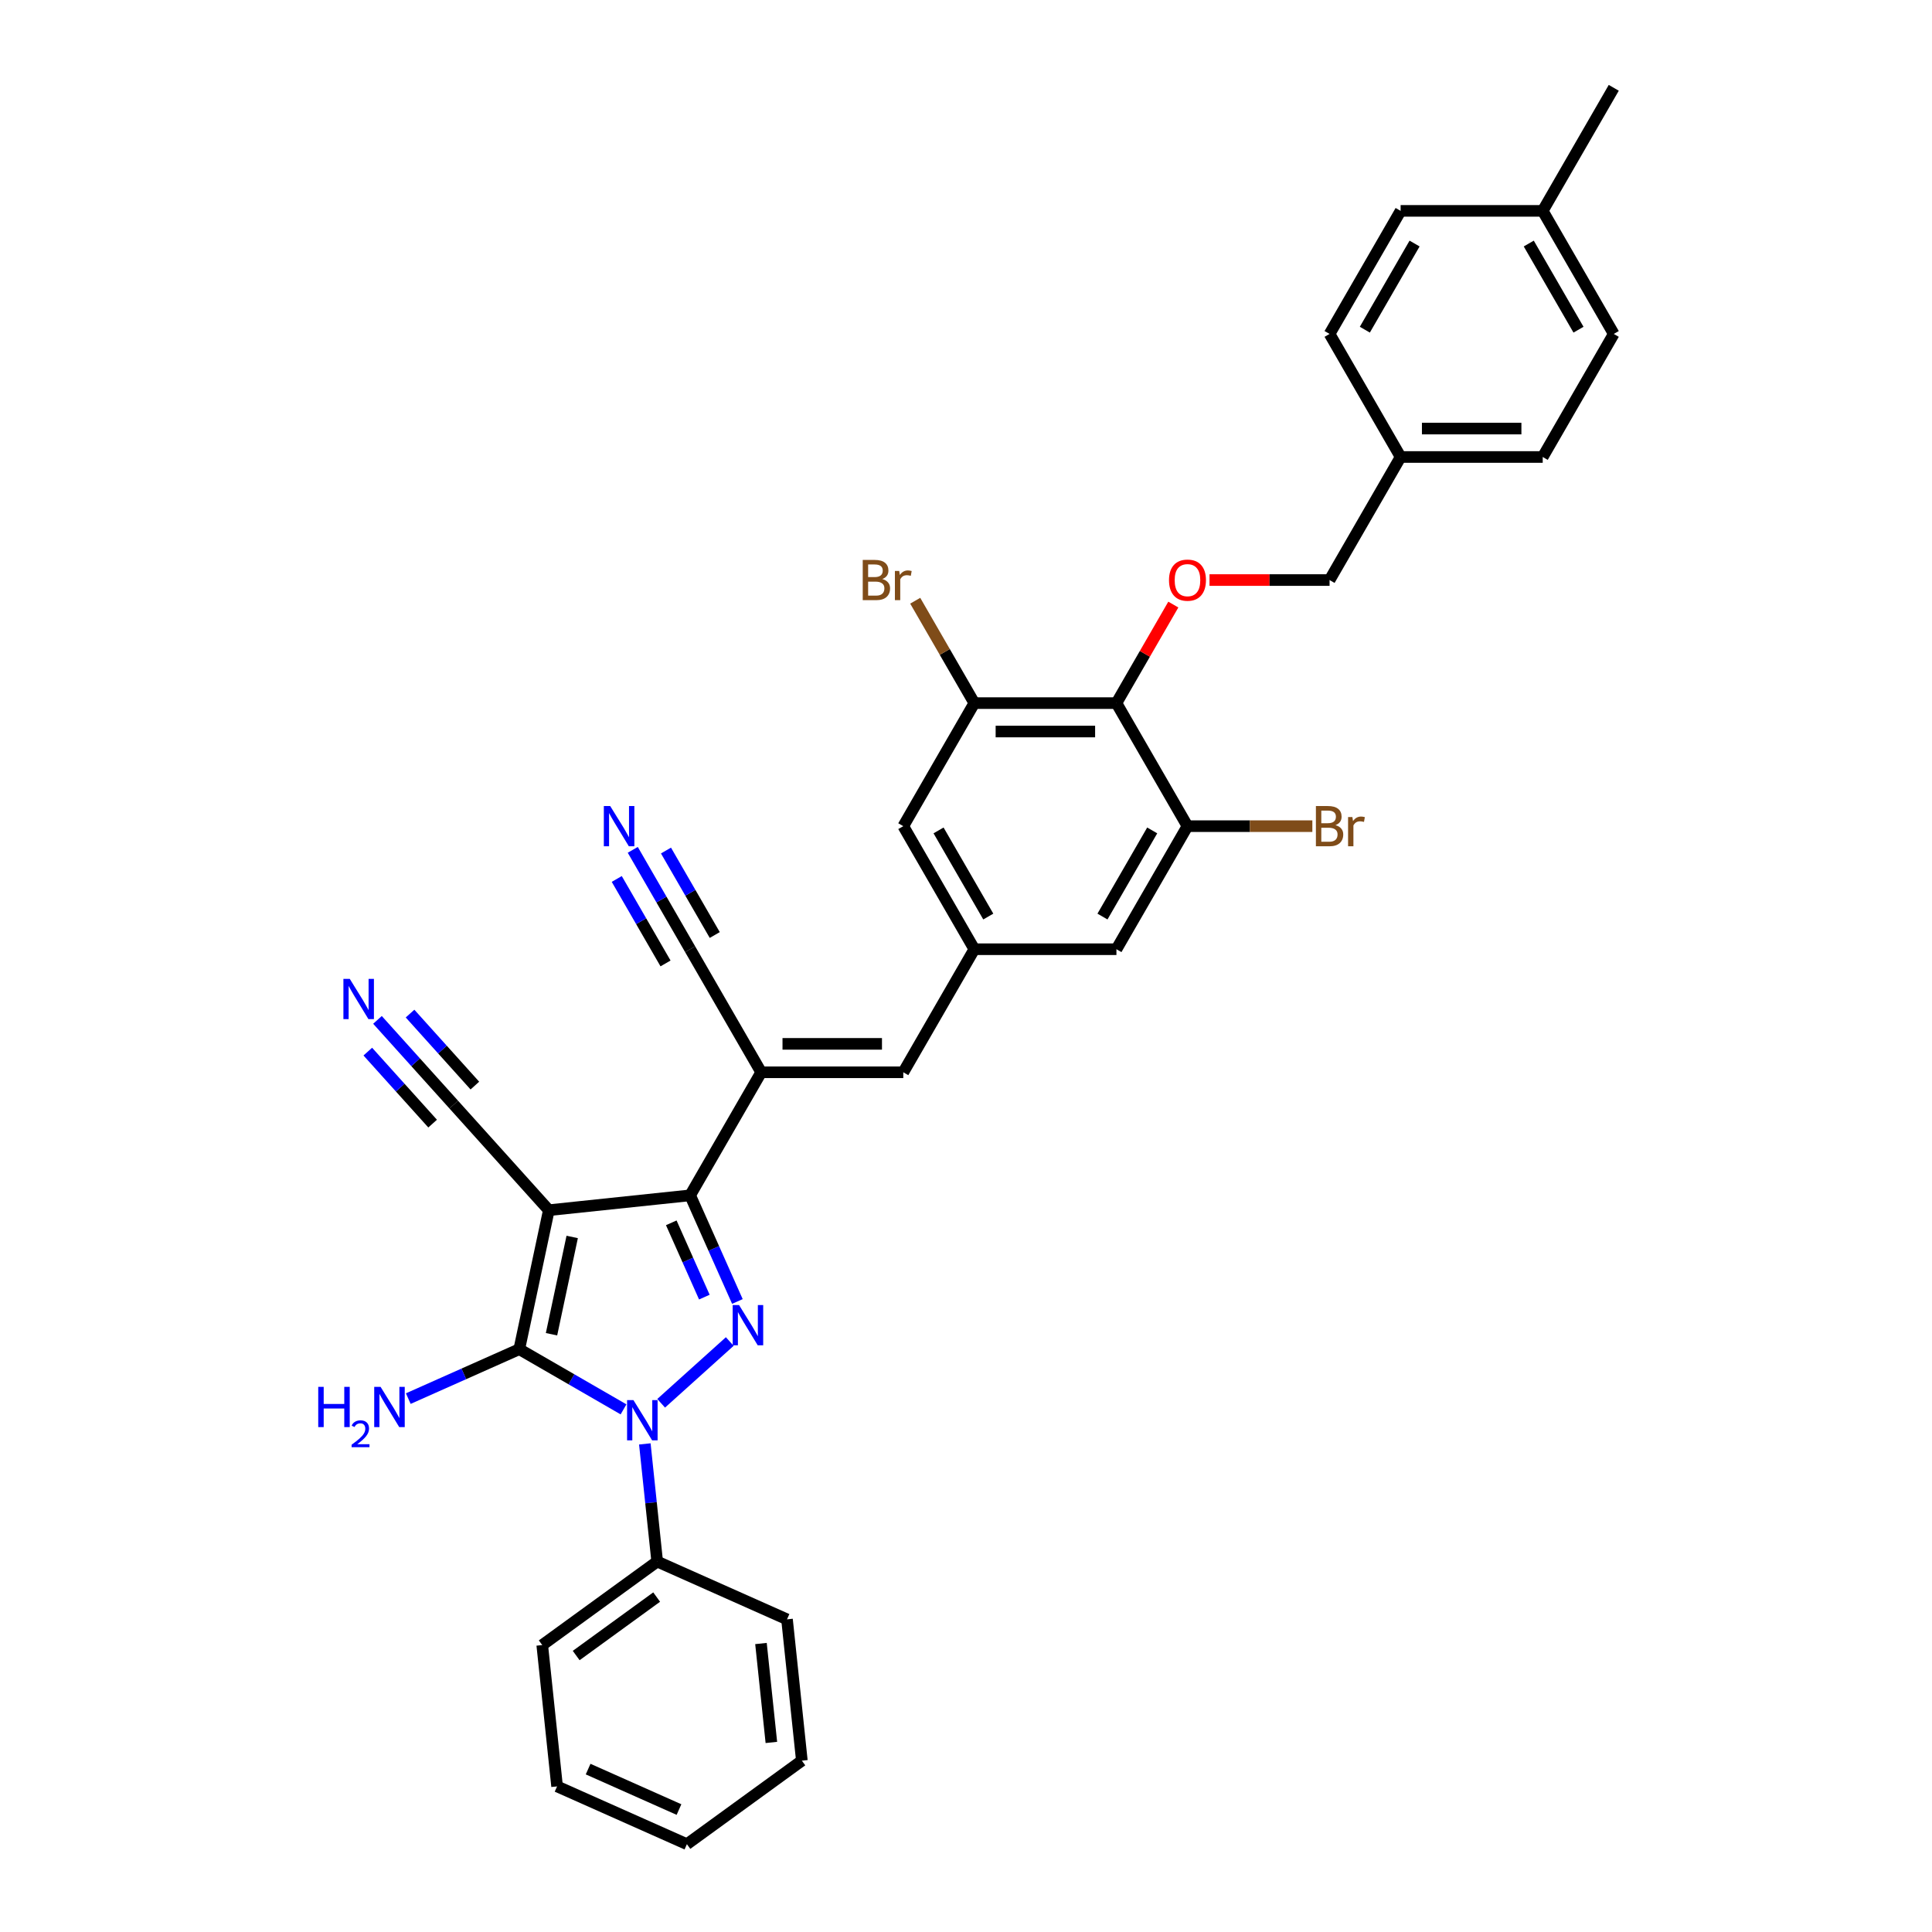 <?xml version='1.0' encoding='iso-8859-1'?>
<svg version='1.1' baseProfile='full'
              xmlns='http://www.w3.org/2000/svg'
                      xmlns:rdkit='http://www.rdkit.org/xml'
                      xmlns:xlink='http://www.w3.org/1999/xlink'
                  xml:space='preserve'
width='1000px' height='1000px' viewBox='0 0 1000 1000'>
<!-- END OF HEADER -->
<rect style='opacity:1.0;fill:#FFFFFF;stroke:none' width='1000' height='1000' x='0' y='0'> </rect>
<path class='bond-1' d='M 284.072,626.394 L 268.78,698.335' style='fill:none;fill-rule:evenodd;stroke:#000000;stroke-width:6px;stroke-linecap:butt;stroke-linejoin:miter;stroke-opacity:1' />
<path class='bond-1' d='M 296.167,640.244 L 285.462,690.602' style='fill:none;fill-rule:evenodd;stroke:#000000;stroke-width:6px;stroke-linecap:butt;stroke-linejoin:miter;stroke-opacity:1' />
<path class='bond-3' d='M 284.072,626.394 L 357.217,618.706' style='fill:none;fill-rule:evenodd;stroke:#000000;stroke-width:6px;stroke-linecap:butt;stroke-linejoin:miter;stroke-opacity:1' />
<path class='bond-7' d='M 284.072,626.394 L 234.859,571.737' style='fill:none;fill-rule:evenodd;stroke:#000000;stroke-width:6px;stroke-linecap:butt;stroke-linejoin:miter;stroke-opacity:1' />
<path class='bond-0' d='M 322.737,729.487 L 295.759,713.911' style='fill:none;fill-rule:evenodd;stroke:#0000FF;stroke-width:6px;stroke-linecap:butt;stroke-linejoin:miter;stroke-opacity:1' />
<path class='bond-0' d='M 295.759,713.911 L 268.78,698.335' style='fill:none;fill-rule:evenodd;stroke:#000000;stroke-width:6px;stroke-linecap:butt;stroke-linejoin:miter;stroke-opacity:1' />
<path class='bond-15' d='M 333.763,747.363 L 336.963,777.809' style='fill:none;fill-rule:evenodd;stroke:#0000FF;stroke-width:6px;stroke-linecap:butt;stroke-linejoin:miter;stroke-opacity:1' />
<path class='bond-15' d='M 336.963,777.809 L 340.163,808.255' style='fill:none;fill-rule:evenodd;stroke:#000000;stroke-width:6px;stroke-linecap:butt;stroke-linejoin:miter;stroke-opacity:1' />
<path class='bond-34' d='M 342.213,726.341 L 377.722,694.369' style='fill:none;fill-rule:evenodd;stroke:#0000FF;stroke-width:6px;stroke-linecap:butt;stroke-linejoin:miter;stroke-opacity:1' />
<path class='bond-18' d='M 268.78,698.335 L 240.055,711.125' style='fill:none;fill-rule:evenodd;stroke:#000000;stroke-width:6px;stroke-linecap:butt;stroke-linejoin:miter;stroke-opacity:1' />
<path class='bond-18' d='M 240.055,711.125 L 211.329,723.915' style='fill:none;fill-rule:evenodd;stroke:#0000FF;stroke-width:6px;stroke-linecap:butt;stroke-linejoin:miter;stroke-opacity:1' />
<path class='bond-2' d='M 381.677,673.643 L 369.447,646.175' style='fill:none;fill-rule:evenodd;stroke:#0000FF;stroke-width:6px;stroke-linecap:butt;stroke-linejoin:miter;stroke-opacity:1' />
<path class='bond-2' d='M 369.447,646.175 L 357.217,618.706' style='fill:none;fill-rule:evenodd;stroke:#000000;stroke-width:6px;stroke-linecap:butt;stroke-linejoin:miter;stroke-opacity:1' />
<path class='bond-2' d='M 364.57,671.385 L 356.009,652.158' style='fill:none;fill-rule:evenodd;stroke:#0000FF;stroke-width:6px;stroke-linecap:butt;stroke-linejoin:miter;stroke-opacity:1' />
<path class='bond-2' d='M 356.009,652.158 L 347.448,632.93' style='fill:none;fill-rule:evenodd;stroke:#000000;stroke-width:6px;stroke-linecap:butt;stroke-linejoin:miter;stroke-opacity:1' />
<path class='bond-4' d='M 357.217,618.706 L 393.991,555.012' style='fill:none;fill-rule:evenodd;stroke:#000000;stroke-width:6px;stroke-linecap:butt;stroke-linejoin:miter;stroke-opacity:1' />
<path class='bond-6' d='M 393.991,555.012 L 467.54,555.012' style='fill:none;fill-rule:evenodd;stroke:#000000;stroke-width:6px;stroke-linecap:butt;stroke-linejoin:miter;stroke-opacity:1' />
<path class='bond-6' d='M 405.024,540.302 L 456.508,540.302' style='fill:none;fill-rule:evenodd;stroke:#000000;stroke-width:6px;stroke-linecap:butt;stroke-linejoin:miter;stroke-opacity:1' />
<path class='bond-10' d='M 393.991,555.012 L 357.217,491.317' style='fill:none;fill-rule:evenodd;stroke:#000000;stroke-width:6px;stroke-linecap:butt;stroke-linejoin:miter;stroke-opacity:1' />
<path class='bond-5' d='M 577.862,363.928 L 504.314,363.928' style='fill:none;fill-rule:evenodd;stroke:#000000;stroke-width:6px;stroke-linecap:butt;stroke-linejoin:miter;stroke-opacity:1' />
<path class='bond-5' d='M 566.83,378.637 L 515.346,378.637' style='fill:none;fill-rule:evenodd;stroke:#000000;stroke-width:6px;stroke-linecap:butt;stroke-linejoin:miter;stroke-opacity:1' />
<path class='bond-14' d='M 577.862,363.928 L 592.585,338.428' style='fill:none;fill-rule:evenodd;stroke:#000000;stroke-width:6px;stroke-linecap:butt;stroke-linejoin:miter;stroke-opacity:1' />
<path class='bond-14' d='M 592.585,338.428 L 607.307,312.928' style='fill:none;fill-rule:evenodd;stroke:#FF0000;stroke-width:6px;stroke-linecap:butt;stroke-linejoin:miter;stroke-opacity:1' />
<path class='bond-35' d='M 577.862,363.928 L 614.636,427.622' style='fill:none;fill-rule:evenodd;stroke:#000000;stroke-width:6px;stroke-linecap:butt;stroke-linejoin:miter;stroke-opacity:1' />
<path class='bond-11' d='M 467.54,555.012 L 504.314,491.317' style='fill:none;fill-rule:evenodd;stroke:#000000;stroke-width:6px;stroke-linecap:butt;stroke-linejoin:miter;stroke-opacity:1' />
<path class='bond-12' d='M 234.859,571.737 L 215.121,549.816' style='fill:none;fill-rule:evenodd;stroke:#000000;stroke-width:6px;stroke-linecap:butt;stroke-linejoin:miter;stroke-opacity:1' />
<path class='bond-12' d='M 215.121,549.816 L 195.383,527.895' style='fill:none;fill-rule:evenodd;stroke:#0000FF;stroke-width:6px;stroke-linecap:butt;stroke-linejoin:miter;stroke-opacity:1' />
<path class='bond-12' d='M 245.79,561.895 L 229.013,543.262' style='fill:none;fill-rule:evenodd;stroke:#000000;stroke-width:6px;stroke-linecap:butt;stroke-linejoin:miter;stroke-opacity:1' />
<path class='bond-12' d='M 229.013,543.262 L 212.236,524.629' style='fill:none;fill-rule:evenodd;stroke:#0000FF;stroke-width:6px;stroke-linecap:butt;stroke-linejoin:miter;stroke-opacity:1' />
<path class='bond-12' d='M 223.927,581.58 L 207.15,562.947' style='fill:none;fill-rule:evenodd;stroke:#000000;stroke-width:6px;stroke-linecap:butt;stroke-linejoin:miter;stroke-opacity:1' />
<path class='bond-12' d='M 207.15,562.947 L 190.373,544.314' style='fill:none;fill-rule:evenodd;stroke:#0000FF;stroke-width:6px;stroke-linecap:butt;stroke-linejoin:miter;stroke-opacity:1' />
<path class='bond-8' d='M 614.636,427.622 L 577.862,491.317' style='fill:none;fill-rule:evenodd;stroke:#000000;stroke-width:6px;stroke-linecap:butt;stroke-linejoin:miter;stroke-opacity:1' />
<path class='bond-8' d='M 596.381,429.822 L 570.639,474.408' style='fill:none;fill-rule:evenodd;stroke:#000000;stroke-width:6px;stroke-linecap:butt;stroke-linejoin:miter;stroke-opacity:1' />
<path class='bond-20' d='M 614.636,427.622 L 646.953,427.622' style='fill:none;fill-rule:evenodd;stroke:#000000;stroke-width:6px;stroke-linecap:butt;stroke-linejoin:miter;stroke-opacity:1' />
<path class='bond-20' d='M 646.953,427.622 L 679.27,427.622' style='fill:none;fill-rule:evenodd;stroke:#7F4C19;stroke-width:6px;stroke-linecap:butt;stroke-linejoin:miter;stroke-opacity:1' />
<path class='bond-9' d='M 504.314,363.928 L 467.54,427.622' style='fill:none;fill-rule:evenodd;stroke:#000000;stroke-width:6px;stroke-linecap:butt;stroke-linejoin:miter;stroke-opacity:1' />
<path class='bond-19' d='M 504.314,363.928 L 489.016,337.431' style='fill:none;fill-rule:evenodd;stroke:#000000;stroke-width:6px;stroke-linecap:butt;stroke-linejoin:miter;stroke-opacity:1' />
<path class='bond-19' d='M 489.016,337.431 L 473.718,310.934' style='fill:none;fill-rule:evenodd;stroke:#7F4C19;stroke-width:6px;stroke-linecap:butt;stroke-linejoin:miter;stroke-opacity:1' />
<path class='bond-13' d='M 357.217,491.317 L 342.367,465.596' style='fill:none;fill-rule:evenodd;stroke:#000000;stroke-width:6px;stroke-linecap:butt;stroke-linejoin:miter;stroke-opacity:1' />
<path class='bond-13' d='M 342.367,465.596 L 327.518,439.876' style='fill:none;fill-rule:evenodd;stroke:#0000FF;stroke-width:6px;stroke-linecap:butt;stroke-linejoin:miter;stroke-opacity:1' />
<path class='bond-13' d='M 369.956,483.962 L 357.334,462.1' style='fill:none;fill-rule:evenodd;stroke:#000000;stroke-width:6px;stroke-linecap:butt;stroke-linejoin:miter;stroke-opacity:1' />
<path class='bond-13' d='M 357.334,462.1 L 344.711,440.237' style='fill:none;fill-rule:evenodd;stroke:#0000FF;stroke-width:6px;stroke-linecap:butt;stroke-linejoin:miter;stroke-opacity:1' />
<path class='bond-13' d='M 344.478,498.672 L 331.856,476.809' style='fill:none;fill-rule:evenodd;stroke:#000000;stroke-width:6px;stroke-linecap:butt;stroke-linejoin:miter;stroke-opacity:1' />
<path class='bond-13' d='M 331.856,476.809 L 319.234,454.947' style='fill:none;fill-rule:evenodd;stroke:#0000FF;stroke-width:6px;stroke-linecap:butt;stroke-linejoin:miter;stroke-opacity:1' />
<path class='bond-16' d='M 504.314,491.317 L 577.862,491.317' style='fill:none;fill-rule:evenodd;stroke:#000000;stroke-width:6px;stroke-linecap:butt;stroke-linejoin:miter;stroke-opacity:1' />
<path class='bond-17' d='M 504.314,491.317 L 467.54,427.622' style='fill:none;fill-rule:evenodd;stroke:#000000;stroke-width:6px;stroke-linecap:butt;stroke-linejoin:miter;stroke-opacity:1' />
<path class='bond-17' d='M 511.537,474.408 L 485.795,429.822' style='fill:none;fill-rule:evenodd;stroke:#000000;stroke-width:6px;stroke-linecap:butt;stroke-linejoin:miter;stroke-opacity:1' />
<path class='bond-21' d='M 626.036,300.233 L 657.11,300.233' style='fill:none;fill-rule:evenodd;stroke:#FF0000;stroke-width:6px;stroke-linecap:butt;stroke-linejoin:miter;stroke-opacity:1' />
<path class='bond-21' d='M 657.11,300.233 L 688.184,300.233' style='fill:none;fill-rule:evenodd;stroke:#000000;stroke-width:6px;stroke-linecap:butt;stroke-linejoin:miter;stroke-opacity:1' />
<path class='bond-28' d='M 340.163,808.255 L 280.661,851.485' style='fill:none;fill-rule:evenodd;stroke:#000000;stroke-width:6px;stroke-linecap:butt;stroke-linejoin:miter;stroke-opacity:1' />
<path class='bond-28' d='M 339.884,826.64 L 298.233,856.901' style='fill:none;fill-rule:evenodd;stroke:#000000;stroke-width:6px;stroke-linecap:butt;stroke-linejoin:miter;stroke-opacity:1' />
<path class='bond-29' d='M 340.163,808.255 L 407.353,838.17' style='fill:none;fill-rule:evenodd;stroke:#000000;stroke-width:6px;stroke-linecap:butt;stroke-linejoin:miter;stroke-opacity:1' />
<path class='bond-22' d='M 688.184,300.233 L 724.959,236.538' style='fill:none;fill-rule:evenodd;stroke:#000000;stroke-width:6px;stroke-linecap:butt;stroke-linejoin:miter;stroke-opacity:1' />
<path class='bond-24' d='M 724.959,236.538 L 688.184,172.844' style='fill:none;fill-rule:evenodd;stroke:#000000;stroke-width:6px;stroke-linecap:butt;stroke-linejoin:miter;stroke-opacity:1' />
<path class='bond-25' d='M 724.959,236.538 L 798.507,236.538' style='fill:none;fill-rule:evenodd;stroke:#000000;stroke-width:6px;stroke-linecap:butt;stroke-linejoin:miter;stroke-opacity:1' />
<path class='bond-25' d='M 735.991,221.829 L 787.475,221.829' style='fill:none;fill-rule:evenodd;stroke:#000000;stroke-width:6px;stroke-linecap:butt;stroke-linejoin:miter;stroke-opacity:1' />
<path class='bond-23' d='M 798.507,109.149 L 835.281,172.844' style='fill:none;fill-rule:evenodd;stroke:#000000;stroke-width:6px;stroke-linecap:butt;stroke-linejoin:miter;stroke-opacity:1' />
<path class='bond-23' d='M 791.284,126.058 L 817.026,170.644' style='fill:none;fill-rule:evenodd;stroke:#000000;stroke-width:6px;stroke-linecap:butt;stroke-linejoin:miter;stroke-opacity:1' />
<path class='bond-30' d='M 798.507,109.149 L 835.281,45.455' style='fill:none;fill-rule:evenodd;stroke:#000000;stroke-width:6px;stroke-linecap:butt;stroke-linejoin:miter;stroke-opacity:1' />
<path class='bond-37' d='M 798.507,109.149 L 724.959,109.149' style='fill:none;fill-rule:evenodd;stroke:#000000;stroke-width:6px;stroke-linecap:butt;stroke-linejoin:miter;stroke-opacity:1' />
<path class='bond-27' d='M 688.184,172.844 L 724.959,109.149' style='fill:none;fill-rule:evenodd;stroke:#000000;stroke-width:6px;stroke-linecap:butt;stroke-linejoin:miter;stroke-opacity:1' />
<path class='bond-27' d='M 706.44,170.644 L 732.181,126.058' style='fill:none;fill-rule:evenodd;stroke:#000000;stroke-width:6px;stroke-linecap:butt;stroke-linejoin:miter;stroke-opacity:1' />
<path class='bond-26' d='M 798.507,236.538 L 835.281,172.844' style='fill:none;fill-rule:evenodd;stroke:#000000;stroke-width:6px;stroke-linecap:butt;stroke-linejoin:miter;stroke-opacity:1' />
<path class='bond-31' d='M 280.661,851.485 L 288.349,924.631' style='fill:none;fill-rule:evenodd;stroke:#000000;stroke-width:6px;stroke-linecap:butt;stroke-linejoin:miter;stroke-opacity:1' />
<path class='bond-32' d='M 407.353,838.17 L 415.041,911.315' style='fill:none;fill-rule:evenodd;stroke:#000000;stroke-width:6px;stroke-linecap:butt;stroke-linejoin:miter;stroke-opacity:1' />
<path class='bond-32' d='M 393.877,850.679 L 399.258,901.881' style='fill:none;fill-rule:evenodd;stroke:#000000;stroke-width:6px;stroke-linecap:butt;stroke-linejoin:miter;stroke-opacity:1' />
<path class='bond-36' d='M 288.349,924.631 L 355.539,954.545' style='fill:none;fill-rule:evenodd;stroke:#000000;stroke-width:6px;stroke-linecap:butt;stroke-linejoin:miter;stroke-opacity:1' />
<path class='bond-36' d='M 304.411,915.68 L 351.443,936.62' style='fill:none;fill-rule:evenodd;stroke:#000000;stroke-width:6px;stroke-linecap:butt;stroke-linejoin:miter;stroke-opacity:1' />
<path class='bond-33' d='M 415.041,911.315 L 355.539,954.545' style='fill:none;fill-rule:evenodd;stroke:#000000;stroke-width:6px;stroke-linecap:butt;stroke-linejoin:miter;stroke-opacity:1' />
<path  class='atom-1' d='M 327.871 724.695
L 334.696 735.727
Q 335.373 736.816, 336.461 738.787
Q 337.55 740.758, 337.609 740.876
L 337.609 724.695
L 340.374 724.695
L 340.374 745.524
L 337.521 745.524
L 330.195 733.462
Q 329.342 732.05, 328.43 730.432
Q 327.547 728.814, 327.283 728.314
L 327.283 745.524
L 324.576 745.524
L 324.576 724.695
L 327.871 724.695
' fill='#0000FF'/>
<path  class='atom-3' d='M 382.528 675.482
L 389.353 686.514
Q 390.03 687.602, 391.118 689.573
Q 392.207 691.545, 392.266 691.662
L 392.266 675.482
L 395.031 675.482
L 395.031 696.31
L 392.178 696.31
L 384.852 684.249
Q 383.999 682.836, 383.087 681.218
Q 382.204 679.6, 381.94 679.1
L 381.94 696.31
L 379.233 696.31
L 379.233 675.482
L 382.528 675.482
' fill='#0000FF'/>
<path  class='atom-13' d='M 181.041 506.666
L 187.866 517.698
Q 188.543 518.787, 189.632 520.758
Q 190.72 522.729, 190.779 522.846
L 190.779 506.666
L 193.544 506.666
L 193.544 527.495
L 190.691 527.495
L 183.365 515.433
Q 182.512 514.021, 181.6 512.403
Q 180.718 510.785, 180.453 510.284
L 180.453 527.495
L 177.746 527.495
L 177.746 506.666
L 181.041 506.666
' fill='#0000FF'/>
<path  class='atom-14' d='M 315.839 417.208
L 322.664 428.24
Q 323.341 429.329, 324.43 431.3
Q 325.518 433.271, 325.577 433.389
L 325.577 417.208
L 328.342 417.208
L 328.342 438.037
L 325.489 438.037
L 318.163 425.975
Q 317.31 424.563, 316.398 422.945
Q 315.516 421.327, 315.251 420.827
L 315.251 438.037
L 312.544 438.037
L 312.544 417.208
L 315.839 417.208
' fill='#0000FF'/>
<path  class='atom-15' d='M 605.075 300.292
Q 605.075 295.291, 607.546 292.496
Q 610.017 289.701, 614.636 289.701
Q 619.255 289.701, 621.726 292.496
Q 624.198 295.291, 624.198 300.292
Q 624.198 305.352, 621.697 308.235
Q 619.196 311.089, 614.636 311.089
Q 610.047 311.089, 607.546 308.235
Q 605.075 305.382, 605.075 300.292
M 614.636 308.735
Q 617.814 308.735, 619.52 306.617
Q 621.256 304.47, 621.256 300.292
Q 621.256 296.203, 619.52 294.143
Q 617.814 292.055, 614.636 292.055
Q 611.459 292.055, 609.723 294.114
Q 608.017 296.173, 608.017 300.292
Q 608.017 304.499, 609.723 306.617
Q 611.459 308.735, 614.636 308.735
' fill='#FF0000'/>
<path  class='atom-19' d='M 164.719 717.836
L 167.543 717.836
L 167.543 726.691
L 178.193 726.691
L 178.193 717.836
L 181.017 717.836
L 181.017 738.665
L 178.193 738.665
L 178.193 729.044
L 167.543 729.044
L 167.543 738.665
L 164.719 738.665
L 164.719 717.836
' fill='#0000FF'/>
<path  class='atom-19' d='M 182.027 737.934
Q 182.532 736.633, 183.736 735.914
Q 184.94 735.177, 186.609 735.177
Q 188.687 735.177, 189.852 736.303
Q 191.017 737.429, 191.017 739.429
Q 191.017 741.468, 189.502 743.37
Q 188.007 745.273, 184.901 747.526
L 191.25 747.526
L 191.25 749.079
L 181.988 749.079
L 181.988 747.778
Q 184.551 745.953, 186.066 744.594
Q 187.6 743.235, 188.337 742.011
Q 189.075 740.788, 189.075 739.526
Q 189.075 738.206, 188.415 737.468
Q 187.755 736.73, 186.609 736.73
Q 185.503 736.73, 184.765 737.176
Q 184.027 737.623, 183.503 738.613
L 182.027 737.934
' fill='#0000FF'/>
<path  class='atom-19' d='M 196.987 717.836
L 203.812 728.868
Q 204.489 729.956, 205.577 731.927
Q 206.666 733.899, 206.724 734.016
L 206.724 717.836
L 209.49 717.836
L 209.49 738.665
L 206.636 738.665
L 199.311 726.603
Q 198.458 725.19, 197.546 723.572
Q 196.663 721.954, 196.398 721.454
L 196.398 738.665
L 193.692 738.665
L 193.692 717.836
L 196.987 717.836
' fill='#0000FF'/>
<path  class='atom-20' d='M 456.669 299.704
Q 458.67 300.263, 459.67 301.498
Q 460.7 302.704, 460.7 304.499
Q 460.7 307.382, 458.846 309.03
Q 457.022 310.648, 453.551 310.648
L 446.549 310.648
L 446.549 289.819
L 452.698 289.819
Q 456.257 289.819, 458.052 291.26
Q 459.847 292.702, 459.847 295.35
Q 459.847 298.497, 456.669 299.704
M 449.344 292.172
L 449.344 298.703
L 452.698 298.703
Q 454.757 298.703, 455.816 297.88
Q 456.905 297.026, 456.905 295.35
Q 456.905 292.172, 452.698 292.172
L 449.344 292.172
M 453.551 308.294
Q 455.581 308.294, 456.669 307.323
Q 457.758 306.352, 457.758 304.499
Q 457.758 302.793, 456.552 301.939
Q 455.375 301.057, 453.11 301.057
L 449.344 301.057
L 449.344 308.294
L 453.551 308.294
' fill='#7F4C19'/>
<path  class='atom-20' d='M 465.436 295.526
L 465.76 297.615
Q 467.349 295.261, 469.937 295.261
Q 470.761 295.261, 471.879 295.555
L 471.438 298.027
Q 470.173 297.733, 469.467 297.733
Q 468.231 297.733, 467.407 298.233
Q 466.613 298.703, 465.966 299.851
L 465.966 310.648
L 463.2 310.648
L 463.2 295.526
L 465.436 295.526
' fill='#7F4C19'/>
<path  class='atom-21' d='M 691.229 427.093
Q 693.23 427.652, 694.23 428.887
Q 695.26 430.094, 695.26 431.888
Q 695.26 434.771, 693.406 436.419
Q 691.582 438.037, 688.111 438.037
L 681.109 438.037
L 681.109 417.208
L 687.258 417.208
Q 690.818 417.208, 692.612 418.65
Q 694.407 420.091, 694.407 422.739
Q 694.407 425.887, 691.229 427.093
M 683.904 419.562
L 683.904 426.093
L 687.258 426.093
Q 689.317 426.093, 690.376 425.269
Q 691.465 424.416, 691.465 422.739
Q 691.465 419.562, 687.258 419.562
L 683.904 419.562
M 688.111 435.683
Q 690.141 435.683, 691.229 434.712
Q 692.318 433.742, 692.318 431.888
Q 692.318 430.182, 691.112 429.329
Q 689.935 428.446, 687.67 428.446
L 683.904 428.446
L 683.904 435.683
L 688.111 435.683
' fill='#7F4C19'/>
<path  class='atom-21' d='M 699.996 422.915
L 700.32 425.004
Q 701.909 422.651, 704.497 422.651
Q 705.321 422.651, 706.439 422.945
L 705.998 425.416
Q 704.733 425.122, 704.027 425.122
Q 702.791 425.122, 701.967 425.622
Q 701.173 426.093, 700.526 427.24
L 700.526 438.037
L 697.76 438.037
L 697.76 422.915
L 699.996 422.915
' fill='#7F4C19'/>
</svg>
